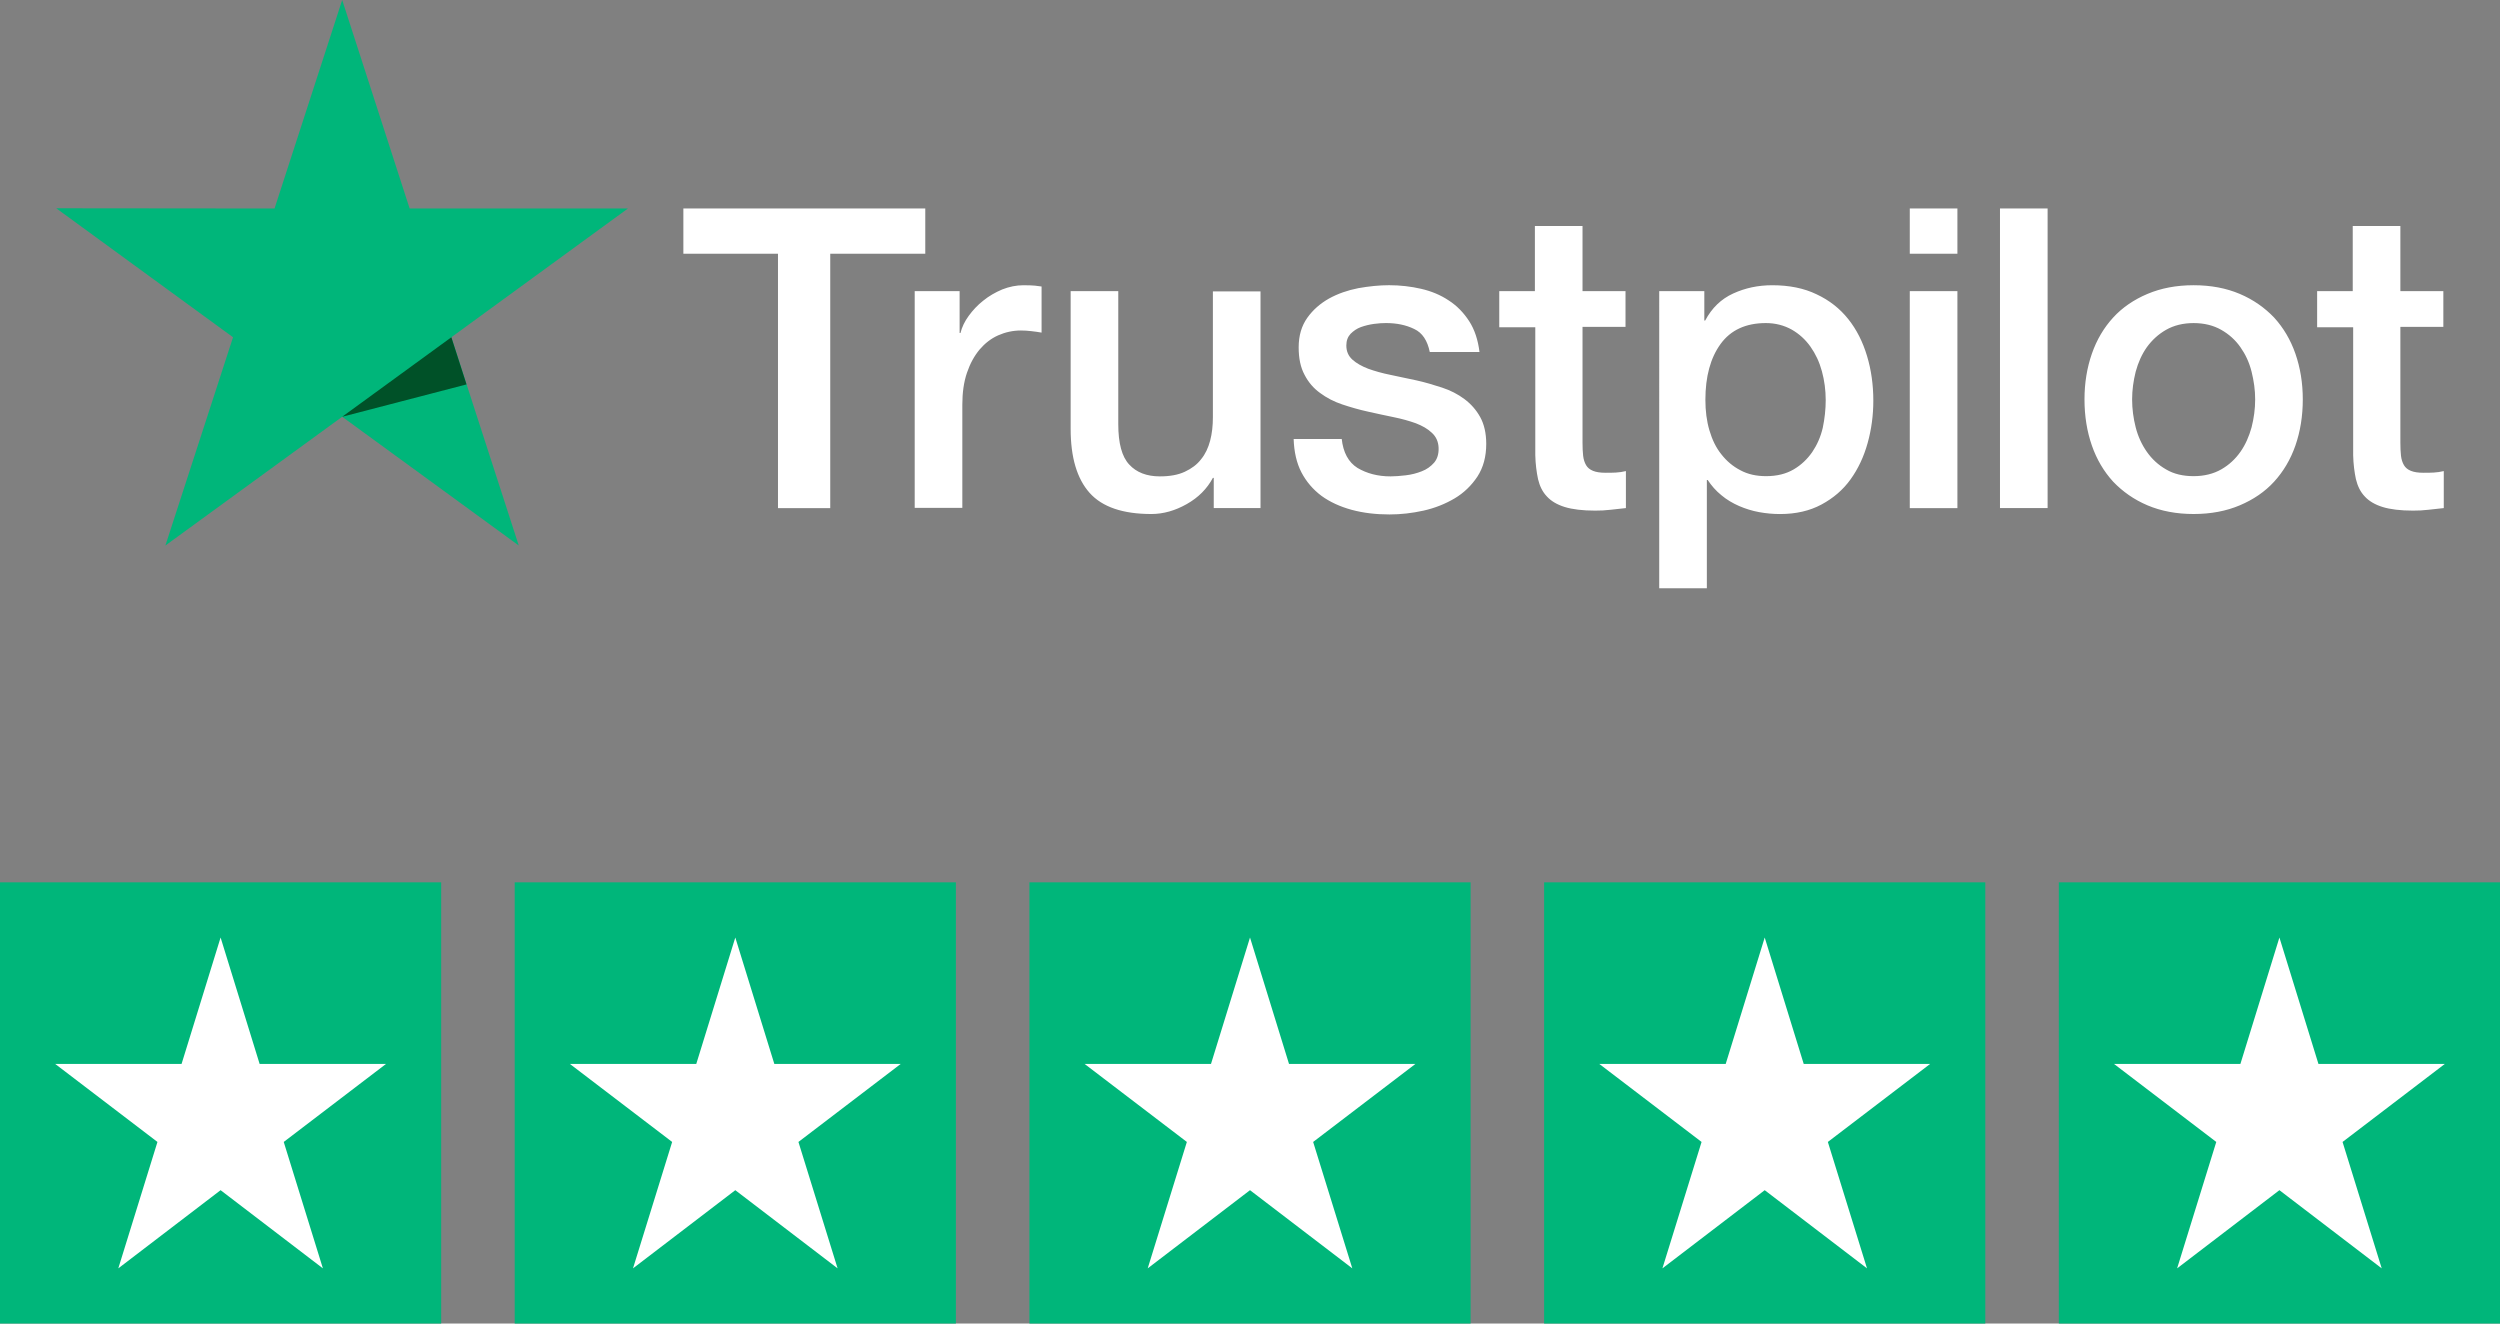 <?xml version="1.0" encoding="UTF-8"?>
<svg id="trustpilot" xmlns="http://www.w3.org/2000/svg" version="1.1" viewBox="0 0 136 72">
  <rect x="0" y="0" width="136" height="72" fill="#808080" stroke="none"/>
  <!-- Generator: Adobe Illustrator 29.1.0, SVG Export Plug-In . SVG Version: 2.1.0 Build 142)  -->
  <defs>
    <style>
      .st0 {
        fill: #fff;
      }

      .st1 {
        fill: #005128;
      }

      .st2 {
        fill: #00b67a;
      }
    </style>
  </defs>
  <path class="st0" d="M37.186,11.341h13.149v2.462h-5.17v13.838h-2.843v-13.838h-5.147v-2.462h.011ZM49.773,15.839h2.43v2.278h.046c.08-.322.229-.633.447-.932.218-.299.481-.587.791-.828.31-.253.653-.449,1.032-.61.378-.15.768-.23,1.158-.23.298,0,.516.012.63.023.115.012.229.035.355.046v2.508c-.183-.035-.367-.057-.562-.08-.195-.023-.378-.035-.562-.035-.436,0-.848.092-1.238.264-.39.173-.722.437-1.009.771-.287.345-.516.759-.688,1.265-.172.506-.252,1.081-.252,1.737v5.613h-2.591v-11.79h.012ZM68.573,27.64h-2.545v-1.645h-.046c-.321.598-.791,1.07-1.422,1.426-.63.357-1.272.541-1.926.541-1.548,0-2.671-.38-3.359-1.15-.688-.771-1.032-1.932-1.032-3.485v-7.488h2.591v7.235c0,1.035.195,1.771.596,2.197.39.426.951.644,1.662.644.55,0,.997-.081,1.364-.253.367-.172.665-.391.883-.679.229-.276.39-.621.493-1.012.103-.391.149-.817.149-1.277v-6.844h2.591v11.79ZM72.987,23.856c.08.759.367,1.288.86,1.599.504.299,1.101.46,1.8.46.241,0,.516-.023.825-.058.31-.035.608-.115.871-.219.275-.104.493-.265.676-.472.172-.207.252-.472.241-.805-.012-.334-.138-.61-.367-.817-.229-.219-.516-.38-.871-.518-.355-.127-.757-.242-1.215-.334-.459-.092-.917-.195-1.387-.299-.481-.104-.951-.242-1.399-.391-.447-.149-.848-.357-1.204-.621-.355-.253-.642-.587-.848-.989-.218-.403-.321-.897-.321-1.495,0-.644.16-1.173.47-1.61.31-.437.711-.782,1.181-1.047.481-.265,1.009-.449,1.593-.564.585-.104,1.146-.161,1.674-.161.608,0,1.192.069,1.743.196.55.127,1.055.333,1.502.633.447.288.814.667,1.112,1.127.298.46.482,1.024.562,1.679h-2.705c-.126-.621-.401-1.047-.848-1.254-.447-.219-.963-.322-1.536-.322-.183,0-.401.011-.653.046-.252.035-.481.092-.711.173-.218.08-.401.207-.562.368-.149.161-.229.368-.229.633,0,.322.115.575.332.771.218.196.504.357.86.495.355.127.757.242,1.215.334.458.092.928.195,1.41.299.47.104.929.242,1.387.391.459.15.86.357,1.215.621.355.265.642.587.86.978.218.391.332.886.332,1.461,0,.702-.16,1.288-.481,1.783-.321.483-.734.886-1.238,1.185-.504.299-1.078.529-1.697.667-.619.138-1.238.207-1.846.207-.745,0-1.433-.081-2.063-.253-.631-.173-1.181-.426-1.639-.759-.459-.345-.825-.771-1.089-1.277-.264-.506-.401-1.116-.424-1.817h2.614v-.023ZM81.538,15.839h1.96v-3.543h2.591v3.543h2.339v1.944h-2.339v6.303c0,.276.011.506.034.713.023.196.08.368.16.506.08.138.206.241.378.31.172.069.39.104.688.104.183,0,.367,0,.55-.011.183-.011.367-.035.55-.081v2.013c-.287.035-.573.058-.837.092-.275.034-.55.046-.837.046-.688,0-1.238-.069-1.651-.196-.413-.127-.745-.322-.974-.575-.241-.253-.39-.564-.481-.943-.08-.38-.138-.817-.149-1.3v-6.959h-1.96v-1.967h-.023ZM90.262,15.839h2.453v1.599h.046c.367-.69.871-1.173,1.525-1.472.654-.299,1.353-.449,2.121-.449.929,0,1.731.161,2.419.495.688.322,1.261.771,1.719,1.346.459.575.791,1.242,1.02,2.002.23.759.344,1.576.344,2.438,0,.794-.103,1.564-.309,2.301-.207.748-.516,1.403-.929,1.978-.413.575-.94,1.024-1.582,1.369-.642.345-1.387.518-2.258.518-.378,0-.757-.035-1.135-.104-.378-.069-.745-.184-1.089-.333-.344-.15-.676-.345-.963-.587-.298-.241-.539-.518-.745-.828h-.046v5.889h-2.591V15.839ZM99.318,21.751c0-.529-.069-1.047-.206-1.553-.137-.506-.344-.943-.619-1.334-.275-.391-.619-.702-1.02-.932-.413-.23-.883-.357-1.41-.357-1.089,0-1.914.38-2.465,1.139-.55.759-.825,1.771-.825,3.037,0,.598.069,1.15.218,1.656.149.506.355.943.653,1.311.287.368.631.656,1.032.863.401.219.871.322,1.399.322.596,0,1.089-.126,1.502-.368.413-.242.745-.564,1.009-.943.264-.391.458-.828.573-1.323.103-.495.16-1.001.16-1.518ZM103.892,11.341h2.591v2.462h-2.591v-2.462ZM103.892,15.839h2.591v11.802h-2.591v-11.802ZM108.799,11.341h2.591v16.299h-2.591V11.341ZM119.334,27.962c-.94,0-1.777-.161-2.511-.472-.733-.311-1.352-.748-1.868-1.288-.505-.552-.894-1.208-1.158-1.967-.264-.759-.401-1.599-.401-2.507,0-.897.137-1.725.401-2.485.264-.759.653-1.415,1.158-1.967.504-.552,1.135-.978,1.868-1.288.734-.311,1.571-.472,2.511-.472s1.777.161,2.51.472c.734.311,1.353.748,1.869,1.288.504.552.894,1.208,1.158,1.967.263.759.401,1.587.401,2.485,0,.909-.138,1.748-.401,2.507-.264.759-.654,1.415-1.158,1.967-.504.552-1.135.978-1.869,1.288-.733.311-1.57.472-2.51.472ZM119.334,25.903c.573,0,1.077-.126,1.502-.368.424-.242.768-.564,1.043-.955s.47-.84.607-1.334c.126-.495.195-1.001.195-1.518,0-.506-.069-1.001-.195-1.507-.126-.506-.332-.943-.607-1.334-.275-.391-.619-.702-1.043-.943-.425-.242-.929-.368-1.502-.368s-1.078.126-1.502.368c-.424.242-.768.564-1.043.943-.275.391-.47.828-.608,1.334-.126.506-.194,1.001-.194,1.507,0,.518.068,1.024.194,1.518.126.495.333.943.608,1.334s.619.713,1.043.955c.424.253.929.368,1.502.368ZM126.029,15.839h1.96v-3.543h2.591v3.543h2.338v1.944h-2.338v6.303c0,.276.011.506.034.713.023.196.08.368.161.506.08.138.206.241.378.31s.39.104.688.104c.183,0,.366,0,.55-.011.183-.011.367-.035.55-.081v2.013c-.286.035-.573.058-.837.092-.275.034-.55.046-.837.046-.687,0-1.238-.069-1.65-.196-.413-.127-.745-.322-.975-.575-.24-.253-.389-.564-.481-.943-.08-.38-.138-.817-.149-1.3v-6.959h-1.96v-1.967h-.023Z"/>
  <path class="st2" d="M34.16,11.342h-11.876L18.615,0l-3.68,11.342-11.876-.012,9.618,7.017-3.68,11.33,9.618-7.005,9.606,7.005-3.668-11.33,9.607-7.005Z"/>
  <path class="st1" d="M25.378,20.912l-.825-2.565-5.938,4.325,6.764-1.76Z"/>
  <rect class="st2" y="48" width="24" height="24"/>
  <path class="st0" d="M12,51l2.123,6.877h6.877l-5.565,4.245,2.13,6.877-5.565-4.253-5.565,4.253,2.13-6.877-5.565-4.245h6.877l2.123-6.877Z"/>
  <rect class="st2" x="28" y="48" width="24" height="24"/>
  <path class="st0" d="M40,51l2.123,6.877h6.877l-5.565,4.245,2.13,6.877-5.565-4.253-5.565,4.253,2.13-6.877-5.565-4.245h6.877l2.123-6.877Z"/>
  <rect class="st2" x="56" y="48" width="24" height="24"/>
  <path class="st0" d="M68,51l2.122,6.877h6.878l-5.565,4.245,2.13,6.877-5.565-4.253-5.565,4.253,2.13-6.877-5.565-4.245h6.878l2.122-6.877Z"/>
  <rect class="st2" x="84" y="48" width="24" height="24"/>
  <path class="st0" d="M96,51l2.122,6.877h6.878l-5.565,4.245,2.13,6.877-5.565-4.253-5.565,4.253,2.13-6.877-5.565-4.245h6.878l2.122-6.877Z"/>
  <rect class="st2" x="112" y="48" width="24" height="24"/>
  <path class="st0" d="M124,51l2.123,6.877h6.877l-5.565,4.245,2.13,6.877-5.565-4.253-5.565,4.253,2.13-6.877-5.565-4.245h6.878l2.122-6.877Z"/>
</svg>